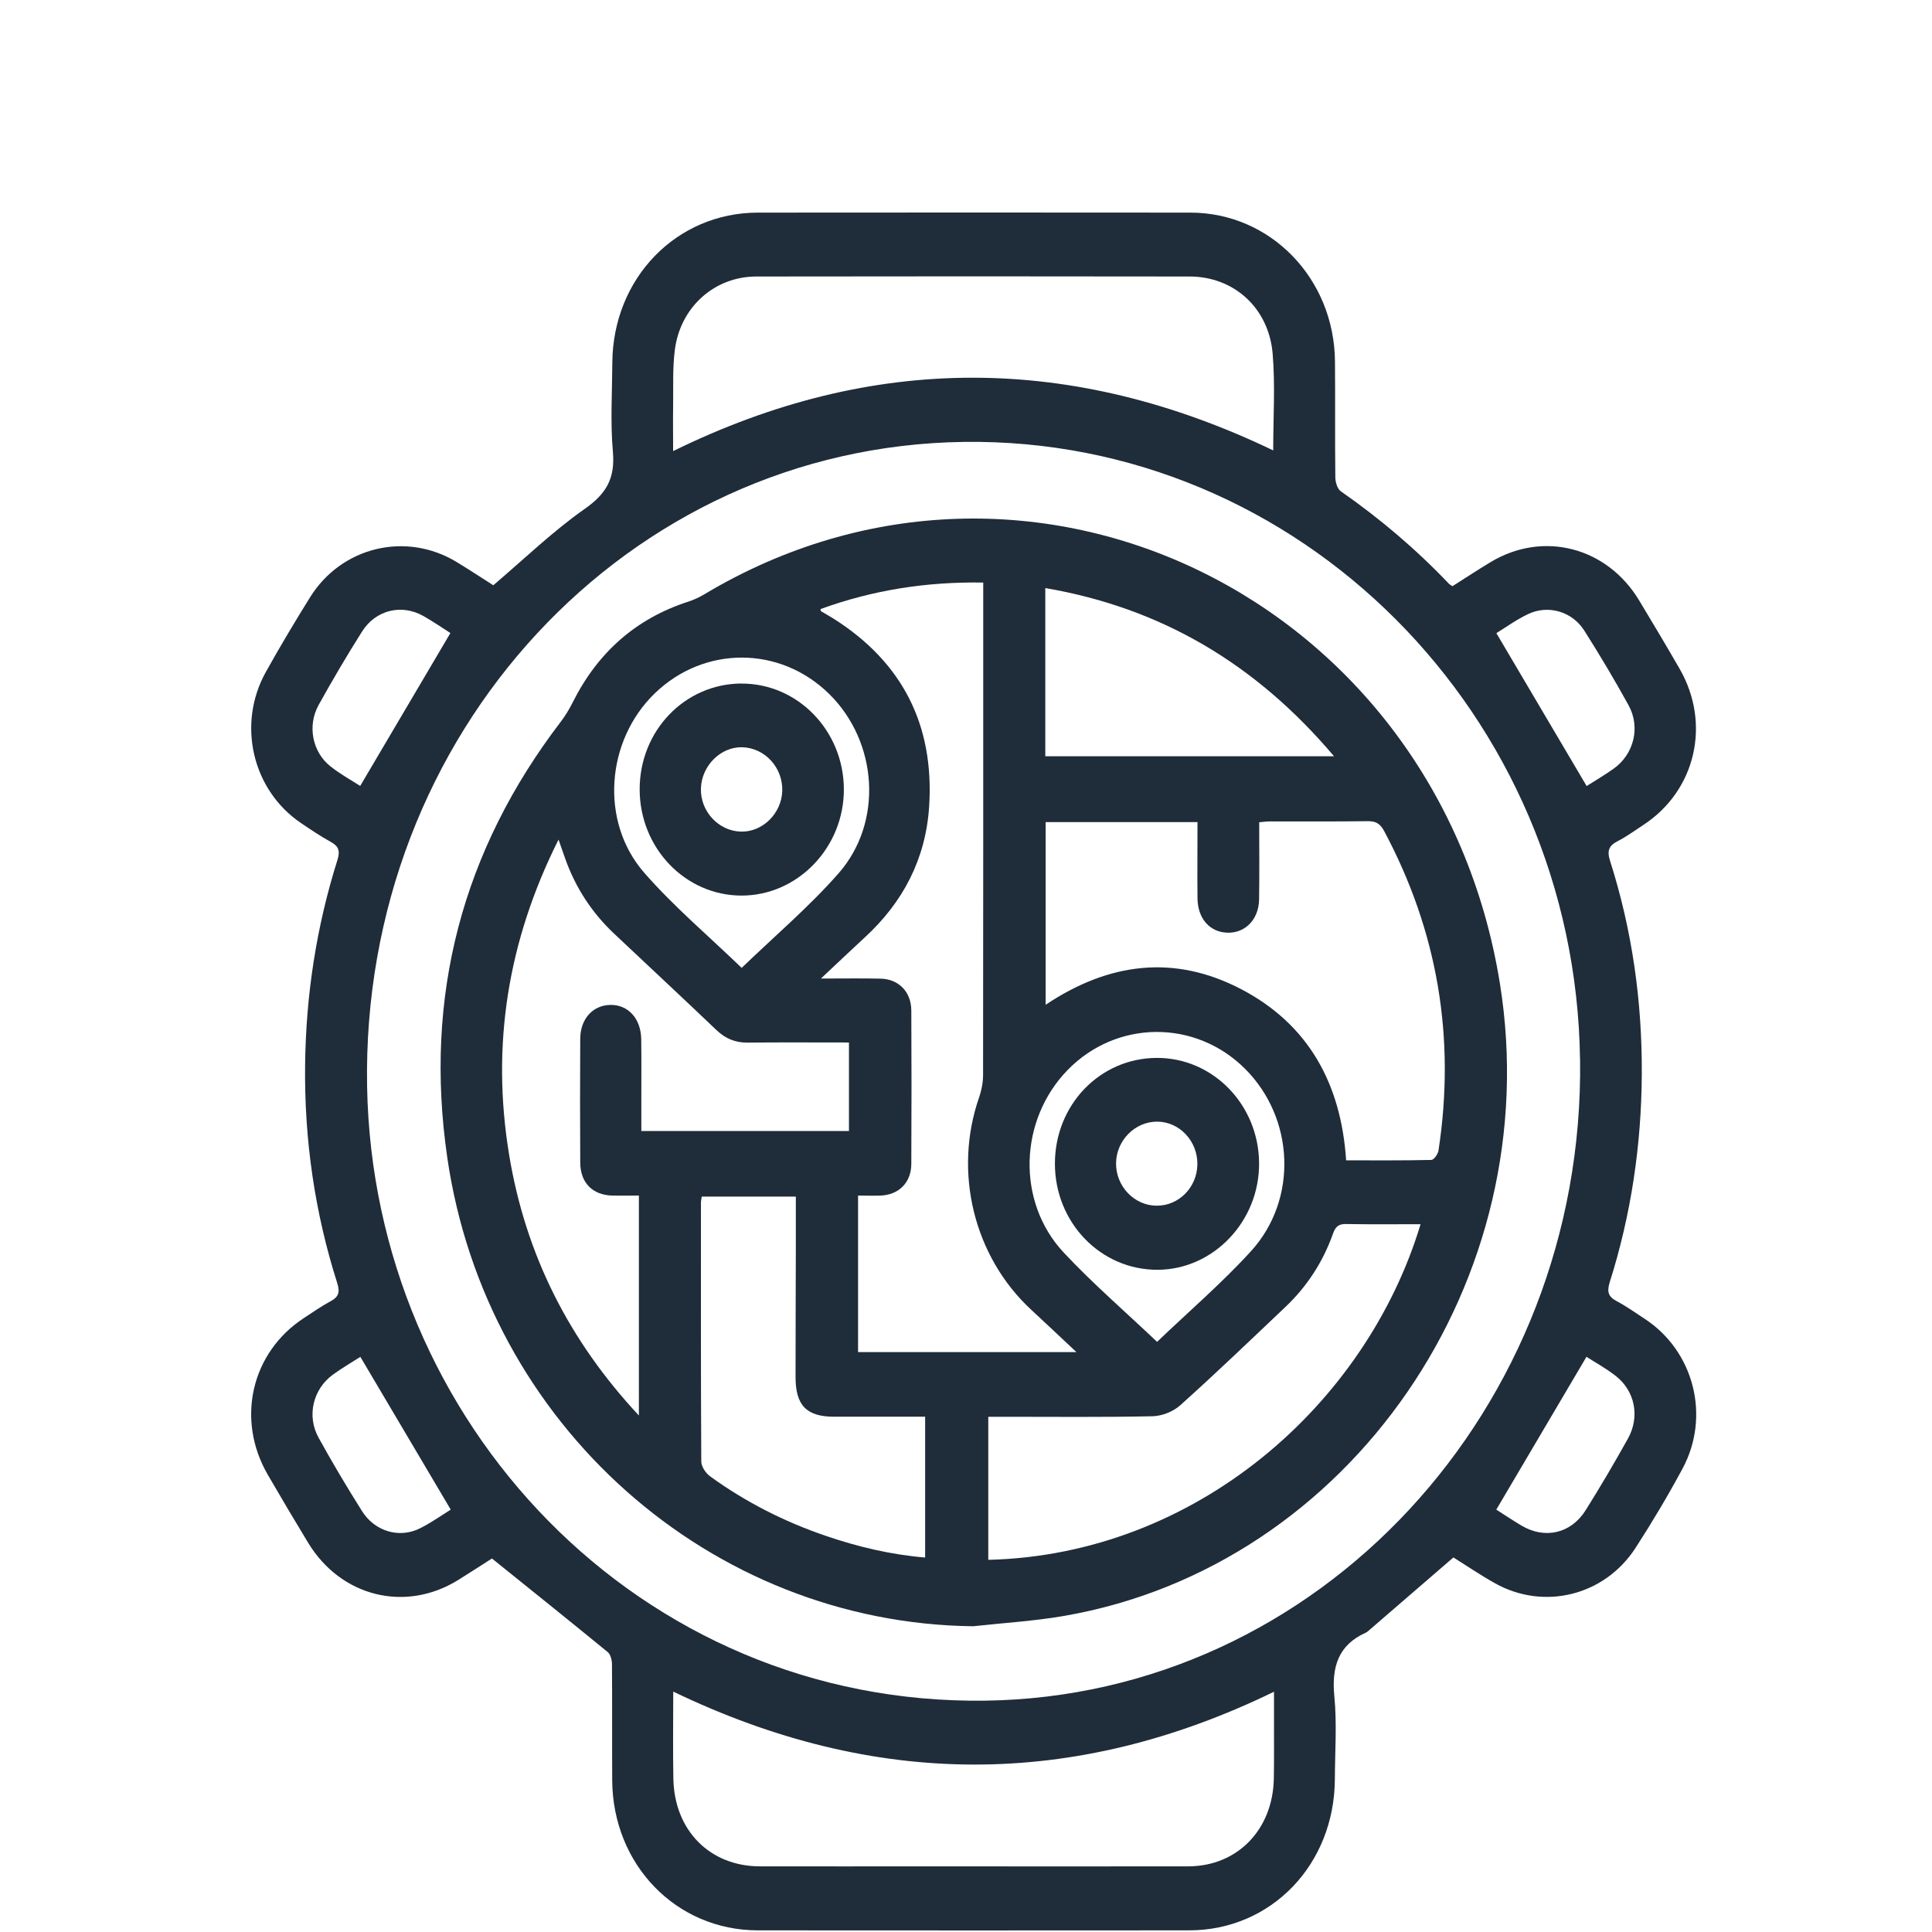 <svg width="100" height="100" viewBox="0 0 100 100" fill="none" xmlns="http://www.w3.org/2000/svg">
<path d="M75.226 80.615C73.764 81.878 72.333 83.113 70.903 84.348C70.836 84.405 70.771 84.469 70.695 84.506C69.274 85.143 68.914 86.272 69.066 87.81C69.203 89.218 69.098 90.654 69.092 92.08C69.075 96.504 65.804 99.912 61.551 99.915C54.109 99.921 46.668 99.921 39.226 99.915C35.002 99.912 31.714 96.523 31.688 92.147C31.676 90.144 31.691 88.141 31.676 86.141C31.676 85.926 31.6 85.628 31.454 85.51C29.491 83.902 27.51 82.315 25.463 80.667C24.98 80.973 24.348 81.389 23.705 81.787C20.973 83.474 17.644 82.648 15.947 79.85C15.239 78.685 14.543 77.508 13.858 76.327C12.203 73.472 13.004 70.003 15.725 68.225C16.178 67.928 16.623 67.615 17.097 67.36C17.503 67.142 17.614 66.92 17.459 66.425C16.292 62.763 15.748 58.994 15.792 55.137C15.833 51.51 16.377 47.963 17.465 44.516C17.617 44.03 17.524 43.8 17.114 43.572C16.585 43.281 16.082 42.941 15.579 42.601C13.06 40.898 12.255 37.484 13.759 34.784C14.487 33.476 15.257 32.189 16.047 30.918C17.679 28.293 21.022 27.498 23.643 29.094C24.307 29.497 24.957 29.928 25.533 30.293C27.13 28.936 28.613 27.498 30.272 26.335C31.378 25.558 31.846 24.767 31.723 23.383C31.588 21.859 31.685 20.315 31.694 18.779C31.72 14.406 35.008 11.008 39.229 11.005C46.691 10.998 54.156 10.998 61.618 11.005C65.754 11.008 69.057 14.406 69.098 18.7C69.116 20.703 69.092 22.706 69.116 24.706C69.118 24.955 69.224 25.307 69.399 25.428C71.418 26.836 73.29 28.42 74.998 30.217C75.042 30.262 75.103 30.289 75.18 30.341C75.832 29.928 76.481 29.5 77.145 29.1C79.866 27.455 83.174 28.308 84.844 31.081C85.549 32.25 86.249 33.424 86.93 34.605C88.58 37.457 87.77 40.932 85.052 42.704C84.616 42.986 84.195 43.302 83.736 43.535C83.265 43.775 83.168 44.039 83.341 44.573C84.482 48.151 84.999 51.838 84.979 55.598C84.959 59.27 84.426 62.866 83.323 66.356C83.162 66.862 83.241 67.117 83.686 67.351C84.18 67.612 84.643 67.946 85.114 68.252C87.673 69.915 88.554 73.293 87.085 76.021C86.333 77.417 85.52 78.782 84.66 80.112C83.054 82.597 79.91 83.371 77.371 81.944C76.619 81.523 75.902 81.034 75.232 80.615H75.226ZM81.782 54.839C81.542 36.962 67.24 22.633 49.88 22.873C32.489 23.113 18.679 37.955 19.001 56.229C19.305 73.624 33.1 88.265 50.994 88.026C68.238 87.795 82.025 72.935 81.785 54.842L81.782 54.839ZM34.847 87.561C34.847 89.136 34.826 90.599 34.853 92.062C34.902 94.738 36.736 96.595 39.325 96.602C42.262 96.608 45.196 96.602 48.133 96.602C52.591 96.602 57.049 96.611 61.507 96.602C64.046 96.595 65.877 94.708 65.933 92.074C65.951 91.163 65.939 90.25 65.942 89.34C65.942 88.775 65.942 88.208 65.942 87.564C55.546 92.62 45.249 92.562 34.85 87.558L34.847 87.561ZM65.901 23.316C65.901 21.601 66.009 19.954 65.874 18.324C65.678 15.945 63.874 14.318 61.583 14.312C54.103 14.3 46.624 14.3 39.144 14.312C36.982 14.315 35.212 15.893 34.929 18.112C34.806 19.073 34.856 20.063 34.841 21.04C34.829 21.783 34.841 22.527 34.841 23.349C45.234 18.245 55.531 18.336 65.901 23.313V23.316ZM77.45 78.139C77.809 78.367 78.272 78.679 78.751 78.964C79.965 79.684 81.32 79.377 82.077 78.163C82.835 76.953 83.563 75.717 84.259 74.467C84.9 73.32 84.622 71.976 83.604 71.196C83.095 70.807 82.531 70.495 82.115 70.228C80.556 72.868 79.029 75.459 77.447 78.139H77.45ZM77.45 32.769C79.044 35.469 80.576 38.067 82.124 40.686C82.534 40.425 83.037 40.131 83.513 39.794C84.569 39.047 84.926 37.645 84.291 36.498C83.569 35.187 82.803 33.901 82.004 32.641C81.375 31.649 80.138 31.291 79.099 31.782C78.485 32.074 77.923 32.483 77.45 32.772V32.769ZM23.333 78.142C21.742 75.453 20.206 72.856 18.653 70.231C18.232 70.501 17.705 70.804 17.22 71.159C16.199 71.909 15.868 73.29 16.488 74.412C17.199 75.702 17.954 76.971 18.738 78.215C19.402 79.271 20.674 79.641 21.736 79.107C22.327 78.813 22.874 78.421 23.333 78.136V78.142ZM23.313 32.766C22.897 32.502 22.418 32.168 21.912 31.883C20.785 31.248 19.449 31.567 18.741 32.687C17.957 33.928 17.208 35.199 16.494 36.486C15.897 37.56 16.164 38.92 17.1 39.663C17.62 40.076 18.208 40.398 18.644 40.68C20.206 38.034 21.742 35.433 23.313 32.766Z" fill="#1F2C39"/>
<path d="M50.363 84.175C36.775 84.011 25.171 73.766 23.153 59.928C21.93 51.553 23.939 44.012 29.021 37.363C29.258 37.054 29.465 36.711 29.641 36.359C30.942 33.761 32.923 32.016 35.623 31.142C35.907 31.051 36.184 30.921 36.442 30.769C53.303 20.667 74.431 30.994 77.635 50.907C80.1 66.237 69.9 81.067 55.087 83.638C53.528 83.908 51.94 84.002 50.366 84.175H50.363ZM54.116 52.011C57.401 49.814 60.785 49.395 64.24 51.198C67.689 52.998 69.415 56.053 69.675 60.059C71.176 60.059 72.632 60.071 74.086 60.038C74.215 60.035 74.426 59.74 74.455 59.558C75.35 53.708 74.411 48.191 71.638 43.005C71.427 42.613 71.19 42.498 70.778 42.504C69.105 42.528 67.431 42.513 65.761 42.516C65.577 42.516 65.393 42.54 65.176 42.559C65.176 43.93 65.191 45.244 65.17 46.555C65.153 47.675 64.337 48.409 63.322 48.257C62.517 48.136 61.991 47.456 61.982 46.491C61.97 45.186 61.982 43.882 61.982 42.552H54.122V52.011H54.116ZM42.468 31.528C42.485 31.604 42.482 31.631 42.494 31.637C42.716 31.77 42.945 31.892 43.161 32.031C46.66 34.253 48.365 37.472 48.093 41.736C47.917 44.464 46.736 46.704 44.77 48.512C44.044 49.18 43.334 49.86 42.491 50.649C43.655 50.649 44.621 50.633 45.58 50.655C46.516 50.676 47.163 51.334 47.169 52.303C47.183 54.949 47.183 57.598 47.169 60.247C47.163 61.215 46.519 61.849 45.571 61.883C45.191 61.895 44.811 61.883 44.413 61.883V69.985H55.716C54.874 69.196 54.136 68.495 53.393 67.809C50.404 65.054 49.33 60.669 50.682 56.788C50.81 56.42 50.884 56.014 50.884 55.626C50.895 47.371 50.892 39.117 50.892 30.86C50.892 30.645 50.892 30.429 50.892 30.153C47.956 30.105 45.171 30.541 42.465 31.528H42.468ZM33.069 73.269V61.883C32.584 61.883 32.139 61.892 31.694 61.883C30.673 61.858 30.039 61.221 30.033 60.177C30.021 58.041 30.021 55.908 30.033 53.771C30.036 52.743 30.679 52.032 31.586 52.014C32.51 51.996 33.174 52.718 33.189 53.786C33.204 54.788 33.195 55.789 33.195 56.791C33.195 57.364 33.195 57.935 33.195 58.542H43.942V53.959C42.161 53.959 40.426 53.947 38.694 53.965C38.054 53.972 37.542 53.756 37.074 53.307C35.322 51.635 33.549 49.987 31.788 48.327C30.641 47.247 29.793 45.954 29.255 44.443C29.155 44.164 29.059 43.882 28.91 43.457C26.28 48.7 25.417 54.096 26.353 59.777C27.207 64.951 29.459 69.4 33.072 73.269H33.069ZM73.528 63.364C72.205 63.364 70.945 63.379 69.681 63.355C69.292 63.346 69.125 63.485 68.993 63.861C68.473 65.324 67.648 66.59 66.539 67.642C64.734 69.354 62.941 71.075 61.093 72.734C60.724 73.065 60.145 73.293 59.656 73.305C57.085 73.36 54.511 73.332 51.937 73.332C51.682 73.332 51.428 73.332 51.153 73.332V80.737C61.888 80.476 70.708 72.71 73.528 63.367V63.364ZM47.885 80.618V73.329C46.291 73.329 44.732 73.329 43.176 73.329C41.751 73.329 41.178 72.747 41.178 71.281C41.178 69.102 41.187 66.923 41.192 64.744C41.192 63.816 41.192 62.887 41.192 61.937H36.322C36.304 62.071 36.281 62.156 36.281 62.244C36.281 66.711 36.272 71.181 36.298 75.648C36.298 75.909 36.533 76.255 36.755 76.415C38.592 77.748 40.59 78.758 42.716 79.487C44.384 80.057 46.086 80.467 47.888 80.618H47.885ZM54.104 39.145H69.049C65.004 34.359 60.101 31.464 54.104 30.438V39.145ZM59.89 69.454C61.561 67.855 63.254 66.404 64.752 64.76C67.198 62.074 66.999 57.868 64.442 55.319C61.871 52.755 57.802 52.782 55.266 55.377C52.744 57.962 52.598 62.198 55.055 64.829C56.559 66.438 58.232 67.879 59.89 69.454ZM38.387 50.099C40.104 48.443 41.874 46.944 43.398 45.211C45.729 42.562 45.437 38.407 42.927 35.928C40.388 33.421 36.459 33.406 33.891 35.888C31.367 38.331 31.033 42.519 33.341 45.168C34.871 46.922 36.661 48.43 38.39 50.099H38.387Z" fill="#1F2C39"/>
<path d="M59.867 54.757C62.778 54.742 65.153 57.182 65.17 60.204C65.191 63.208 62.813 65.709 59.925 65.724C56.98 65.739 54.602 63.287 54.602 60.231C54.602 57.191 56.927 54.772 59.864 54.757H59.867ZM59.867 62.407C61.014 62.413 61.953 61.466 61.976 60.28C61.999 59.066 61.049 58.056 59.89 58.056C58.749 58.056 57.793 59.017 57.767 60.186C57.743 61.385 58.7 62.401 59.864 62.407H59.867Z" fill="#1F2C39"/>
<path d="M38.372 35.382C41.279 35.367 43.658 37.81 43.678 40.829C43.699 43.855 41.291 46.364 38.369 46.355C35.464 46.346 33.112 43.891 33.109 40.859C33.106 37.825 35.441 35.394 38.372 35.379V35.382ZM38.346 43.044C39.469 43.075 40.452 42.107 40.49 40.938C40.525 39.734 39.595 38.714 38.427 38.678C37.316 38.644 36.327 39.615 36.28 40.79C36.233 41.979 37.184 43.014 38.348 43.044H38.346Z" fill="#1F2C39"/>
</svg>
